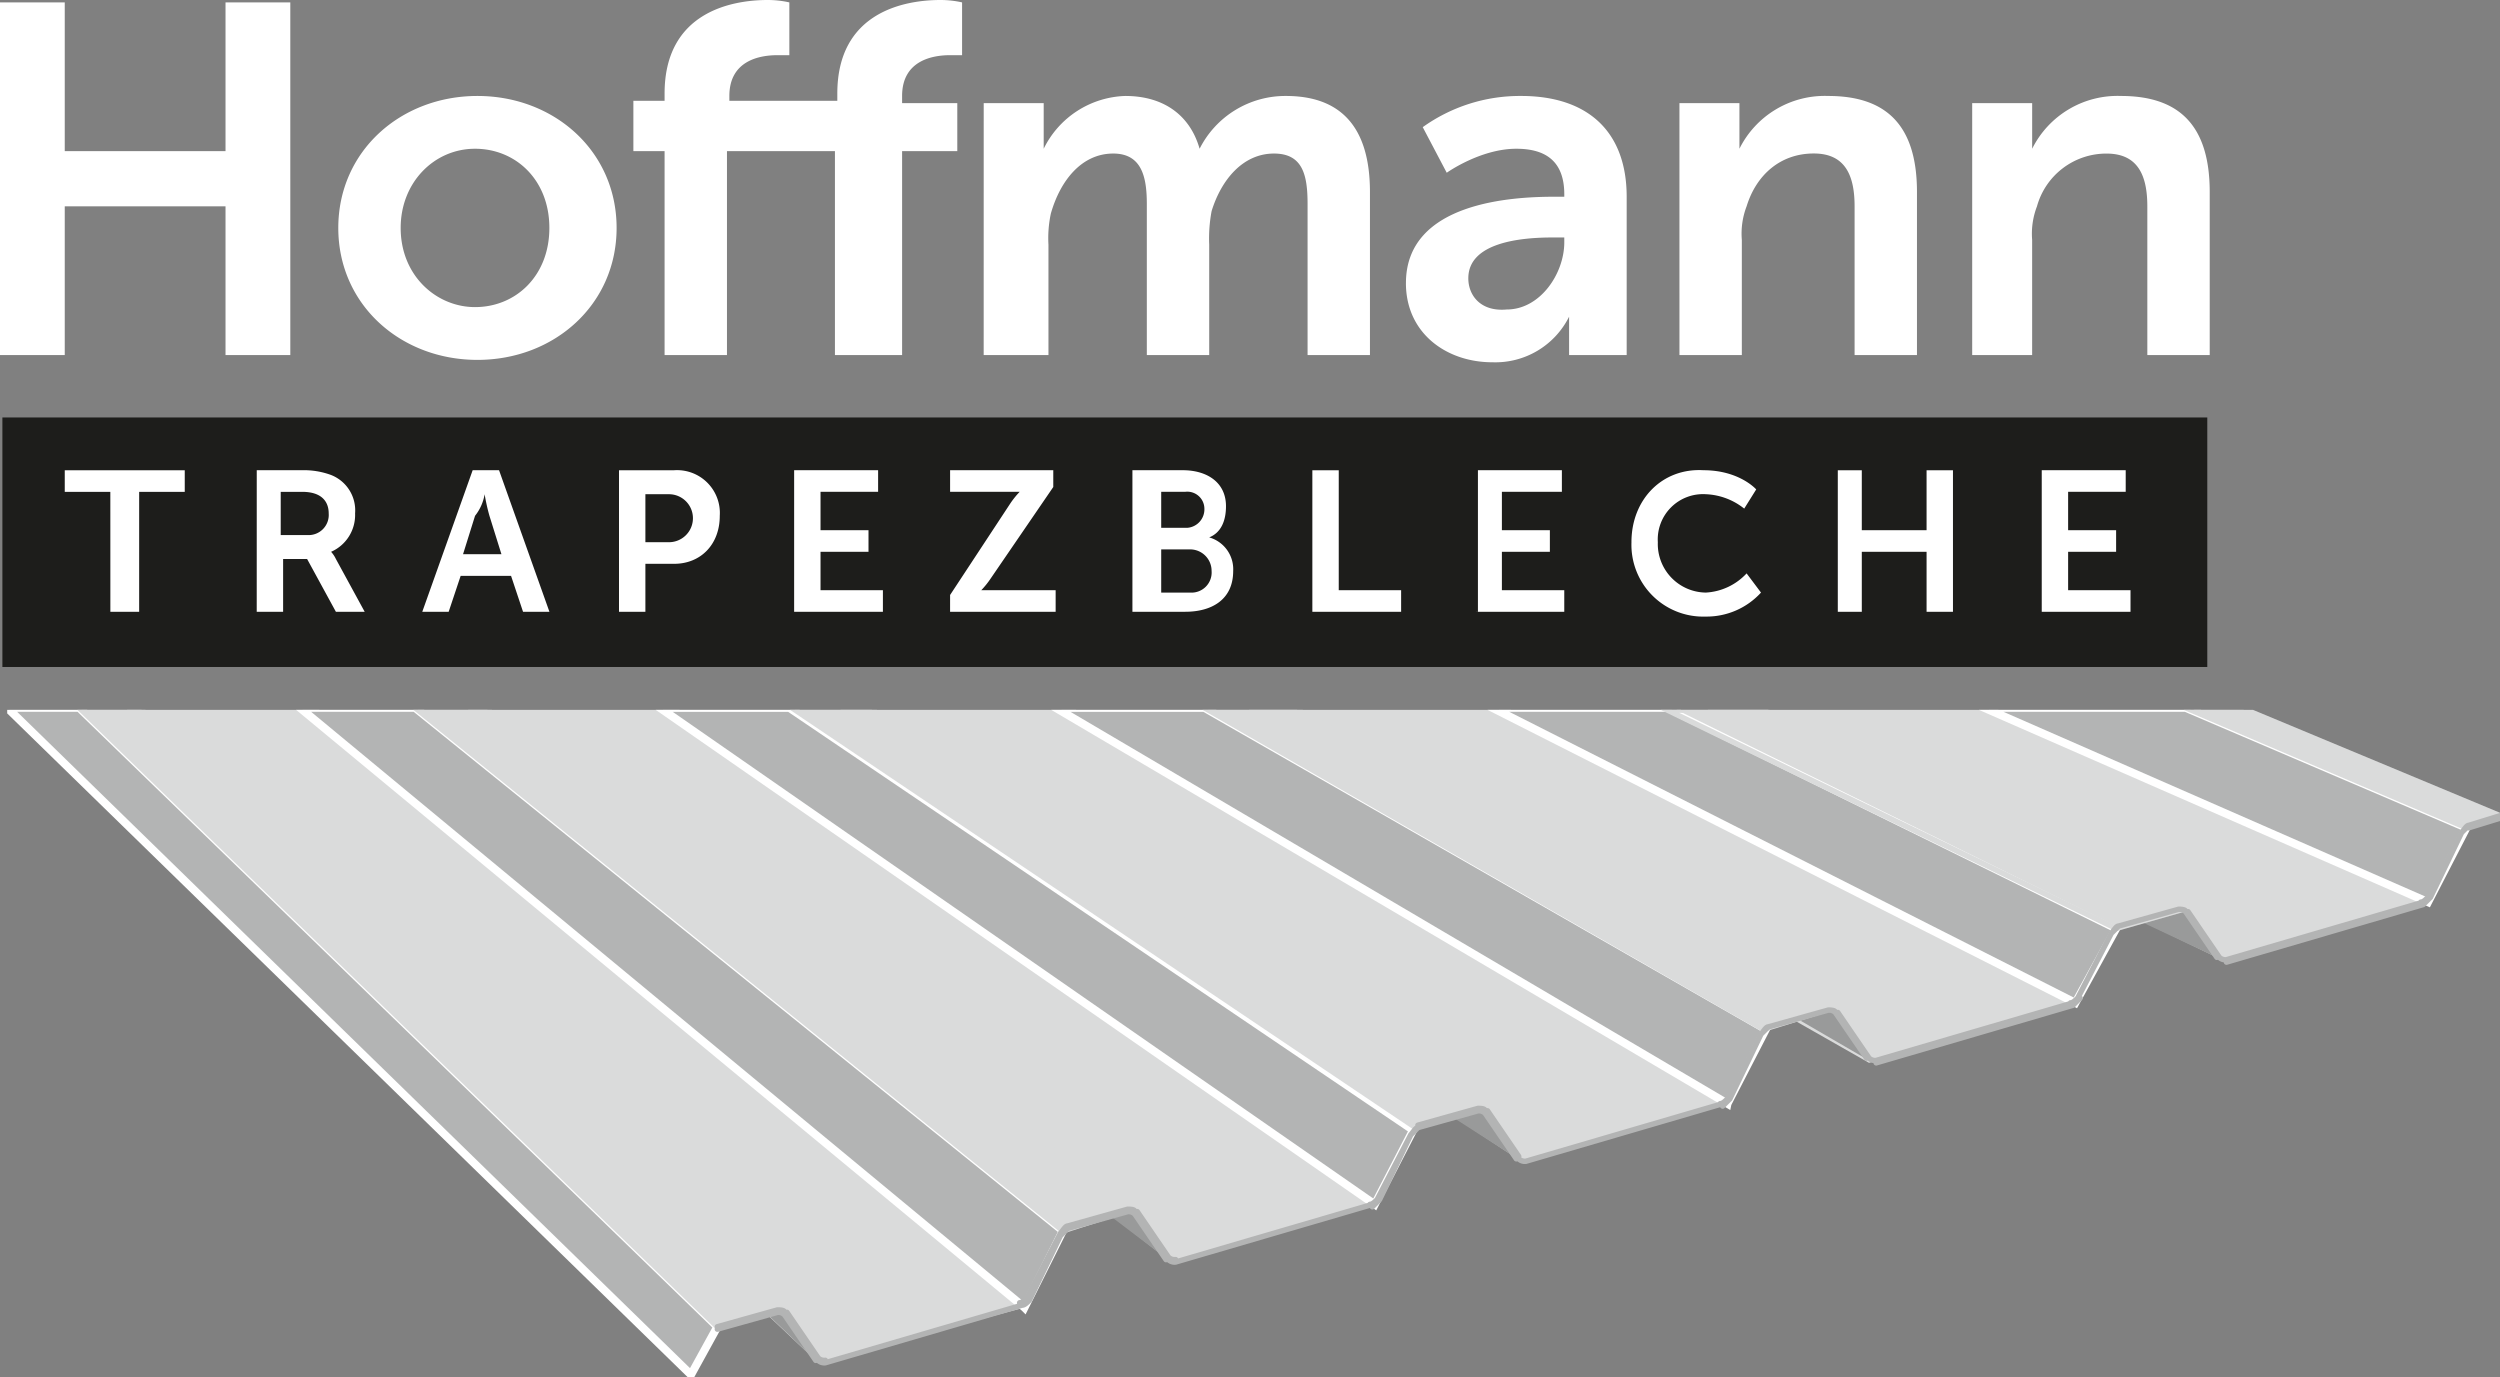 <svg xmlns="http://www.w3.org/2000/svg" xmlns:xlink="http://www.w3.org/1999/xlink" width="306" height="168.564" viewBox="0 0 306 168.564">
  <rect x="0" y="0" width="306" height="168.564" fill="#808080" stroke="none"/>
  <defs>
    <clipPath id="clip-path">
      <rect id="Rechteck_166" data-name="Rechteck 166" width="305.119" height="81.679" fill="none"/>
    </clipPath>
    <clipPath id="clip-path-2">
      <path id="Pfad_106" data-name="Pfad 106" d="M273.209,304.462l52.86,23.787L301.107,335.3l-63.432-30.835Zm-59.614,0,69.6,36.121-25.255,7.342-76.352-43.463Zm-53.153,0,80.171,48.455-25.256,7.048-83.695-55.5Zm-48.455,0,85.457,60.789L172.481,372.3,86.144,304.462Zm-67.544,0H67.937l86.631,73.417-25.255,6.754-84.87-80.171Z" transform="translate(-44.443 -304.462)" fill="none"/>
    </clipPath>
    <linearGradient id="linear-gradient" x1="-0.01" y1="0.875" x2="-0.008" y2="0.875" gradientUnits="objectBoundingBox">
      <stop offset="0" stop-color="#b3b4b4"/>
      <stop offset="0.39" stop-color="#b3b4b4"/>
      <stop offset="0.59" stop-color="#dadbdb"/>
      <stop offset="1" stop-color="#dadbdb"/>
    </linearGradient>
    <clipPath id="clip-path-3">
      <path id="Pfad_109" data-name="Pfad 109" d="M272.2,304.462l34.359,14.684-4.7,9.1-54.328-23.787Zm-63.432,0,54.916,27.018-4.993,9.1-71.067-36.121Zm-56.678,0,68.424,39.352-4.7,9.1-81.639-48.455h17.913Zm-50.51,0,76.353,51.686-4.7,9.1L85.433,304.462Zm-60.2,0h14.1l79.29,64.02-4.7,9.4L41.383,304.462Zm-35.827,0h8.81l78.115,76.06-3.23,5.873L5.556,304.462Z" transform="translate(-5.556 -304.462)" fill="none"/>
    </clipPath>
    <linearGradient id="linear-gradient-2" x1="0.036" y1="0.855" x2="0.037" y2="0.855" gradientUnits="objectBoundingBox">
      <stop offset="0" stop-color="#999"/>
      <stop offset="0.39" stop-color="#999"/>
      <stop offset="0.62" stop-color="#b3b4b4"/>
      <stop offset="1" stop-color="#b3b4b4"/>
    </linearGradient>
    <clipPath id="clip-path-4">
      <path id="Pfad_112" data-name="Pfad 112" d="M293.664,303.963l31.716,13.215-4.112,1.175L286.909,303.67h6.755Zm-58.146,0,51.391,24.375-8.222,2.349L223.771,303.67h11.747Zm-57.559,0,66.075,36.709-8.516,2.349-68.425-39.058Zm-51.979,0,75.179,49.043-8.223,2.349-76.353-51.392Zm-46.987,0,79,61.377-8.223,2.643-79.29-64.02Zm-49.629,0h7.341l78.409,73.417-7.635,2.349L29.365,303.963Z" transform="translate(-29.365 -303.67)" fill="none"/>
    </clipPath>
    <linearGradient id="linear-gradient-3" x1="-0.021" y1="1.367" x2="-0.02" y2="1.367" gradientUnits="objectBoundingBox">
      <stop offset="0" stop-color="#b3b4b4"/>
      <stop offset="0.3" stop-color="#b3b4b4"/>
      <stop offset="0.59" stop-color="#dadbdb"/>
      <stop offset="1" stop-color="#dadbdb"/>
    </linearGradient>
  </defs>
  <g id="Gruppe_148" data-name="Gruppe 148" transform="translate(-3.175 -70.341)">
    <g id="Gruppe_132" data-name="Gruppe 132" transform="translate(3.175 70.341)">
      <path id="Pfad_103" data-name="Pfad 103" d="M244.274,113.8h7.635v-14.1A9.324,9.324,0,0,1,252.5,95.6a8.811,8.811,0,0,1,8.516-6.461c3.818,0,4.992,2.643,4.992,6.461V113.8h7.636V93.834c0-8.223-3.818-11.747-10.866-11.747a11.665,11.665,0,0,0-10.866,6.461v-5.58h-7.341V113.8Zm-35.534,0h7.635v-14.1a9.334,9.334,0,0,1,.587-4.111c1.175-3.818,4.111-6.461,8.223-6.461,3.817,0,4.992,2.643,4.992,6.461V113.8h7.635V93.834c0-8.223-3.817-11.747-10.865-11.747a11.665,11.665,0,0,0-10.866,6.461v-5.58h-7.342Zm-25.842-9.4c0-4.4,6.46-4.992,10.278-4.992h1.468V100c0,3.818-2.936,8.223-7.048,8.223-3.23.293-4.7-1.762-4.7-3.818m-7.636.587c0,6.167,4.993,9.691,10.572,9.691a10.087,10.087,0,0,0,9.4-5.579v4.7h7.048V94.421c0-7.929-4.7-12.334-12.922-12.334a20.414,20.414,0,0,0-12.04,3.818l2.937,5.58s4.111-2.937,8.516-2.937c3.524,0,5.873,1.468,5.873,5.58v.293H193.47c-4.993,0-18.208.588-18.208,10.572m-51.685,8.81h7.929V100.295a14.347,14.347,0,0,1,.294-3.818c1.174-4.111,3.817-7.342,7.635-7.342,3.524,0,4.111,2.937,4.111,6.167v18.5h7.636V100.295a18.1,18.1,0,0,1,.293-4.112c1.175-3.817,3.818-7.048,7.636-7.048,3.524,0,4.111,2.643,4.111,6.167v18.5h7.635V93.834c0-8.223-3.818-11.747-10.278-11.747a11.758,11.758,0,0,0-10.572,6.461c-1.175-4.111-4.405-6.461-9.1-6.461a11.516,11.516,0,0,0-9.984,6.461v-5.58h-7.342Zm-18.207,0h8.222V88.842h6.755V82.968h-6.755v-.881c0-4.4,3.818-4.992,5.874-4.992h1.468V70.634a12.144,12.144,0,0,0-2.643-.293c-4.4,0-12.628,1.468-12.628,11.453v.881H92.449v-.588c0-4.4,3.818-4.992,5.874-4.992h1.468V70.634a12.143,12.143,0,0,0-2.643-.293c-4.4,0-12.628,1.468-12.628,11.453v.881H80.7v6.167H84.52V113.8h7.636V88.842h13.215V113.8ZM52.217,98.239c0-5.58,4.111-9.691,9.1-9.691s9.1,3.818,9.1,9.691-4.111,9.691-9.1,9.691c-4.7,0-9.1-3.818-9.1-9.691m-7.635,0c0,9.4,7.635,16.152,17.032,16.152s17.033-6.755,17.033-16.152S71.012,82.087,61.614,82.087,44.582,88.842,44.582,98.239M3.175,113.8H11.1V95.6H30.779V113.8h7.929V70.634H30.779V88.842H11.1V70.634H3.175Z" transform="translate(-3.175 -70.341)" fill="#fff"/>
    </g>
    <rect id="Rechteck_165" data-name="Rechteck 165" width="269.879" height="30.541" transform="translate(3.468 121.439)" fill="#1d1d1b"/>
    <g id="Gruppe_133" data-name="Gruppe 133" transform="translate(11.104 127.883)">
      <path id="Pfad_104" data-name="Pfad 104" d="M266.583,243.192h10.866v-2.643h-7.636v-4.7h5.874v-2.643h-5.874v-4.7h7.048v-2.643H266.583Zm-24.962,0h2.937V235.85h7.929v7.342h3.23V225.865h-3.23v7.342h-7.929v-7.342h-2.937Zm-25.255-8.516a8.79,8.79,0,0,0,9.1,9.1,9.01,9.01,0,0,0,6.754-2.937l-1.762-2.349a7.359,7.359,0,0,1-4.992,2.349,5.954,5.954,0,0,1-5.874-6.167,5.545,5.545,0,0,1,5.874-5.873,8.033,8.033,0,0,1,4.7,1.762l1.469-2.349s-2.056-2.35-6.461-2.35c-4.992-.293-8.81,3.524-8.81,8.81m-19.088,8.516h10.865v-2.643h-7.635v-4.7h5.873v-2.643h-5.873v-4.7h7.342v-2.643H197.572v17.327Zm-19.97,0h10.866v-2.643h-7.635V225.865h-3.231Zm-18.5-2.35v-5.286h3.524a2.632,2.632,0,0,1,2.643,2.643,2.464,2.464,0,0,1-2.643,2.643Zm0-7.929v-4.405h2.937a2.094,2.094,0,0,1,2.349,2.056,2.269,2.269,0,0,1-2.055,2.349Zm-3.524,10.279h6.461c3.23,0,5.873-1.469,5.873-4.993a4.05,4.05,0,0,0-2.936-4.111c1.468-.587,2.055-2.056,2.055-3.818,0-2.936-2.349-4.405-5.286-4.405h-6.167v17.327Zm-22.318,0h12.921v-2.643h-9.1a10.6,10.6,0,0,0,1.175-1.469l7.635-11.159v-2.056H132.966v2.643h8.516a10.646,10.646,0,0,0-1.175,1.469l-7.341,11.159Zm-19.088,0h10.866v-2.643h-7.635v-4.7h5.873v-2.643h-5.873v-4.7h7.048v-2.643H113.877ZM95.67,234.675V228.8h2.937a2.937,2.937,0,0,1,0,5.873Zm-3.23,8.516h3.23v-5.874h3.524c3.23,0,5.58-2.349,5.58-5.873a5.241,5.241,0,0,0-5.58-5.58H92.44ZM75.994,228.8a23.943,23.943,0,0,0,.588,2.643l1.468,4.7h-4.7l1.469-4.7A5.764,5.764,0,0,0,75.994,228.8Zm4.7,14.39h3.23l-6.167-17.327h-3.23l-6.167,17.327h3.23l1.469-4.4h6.167Zm-29.66-9.1v-5.58h2.643c2.349,0,3.23,1.175,3.23,2.643a2.465,2.465,0,0,1-2.643,2.643h-3.23Zm-2.937,9.1h3.23v-6.461h2.937l3.524,6.461h3.524l-3.524-6.461a3.657,3.657,0,0,0-.587-.881,4.923,4.923,0,0,0,2.936-4.7,4.65,4.65,0,0,0-2.936-4.7,9.582,9.582,0,0,0-3.524-.588H48.1Zm-17.914,0h3.524V228.508h5.58v-2.643H24.6v2.643h5.579Z" transform="translate(-24.603 -225.849)" fill="#fff"/>
    </g>
    <g id="Gruppe_147" data-name="Gruppe 147" transform="translate(4.056 157.226)">
      <g id="Gruppe_146" data-name="Gruppe 146" transform="translate(0)">
        <g id="Gruppe_145" data-name="Gruppe 145">
          <g id="Gruppe_144" data-name="Gruppe 144" clip-path="url(#clip-path)">
            <g id="Gruppe_143" data-name="Gruppe 143" transform="translate(0 -0.547)">
              <g id="Gruppe_136" data-name="Gruppe 136" transform="translate(14.389 0.293)">
                <g id="Gruppe_135" data-name="Gruppe 135" clip-path="url(#clip-path-2)">
                  <g id="Gruppe_134" data-name="Gruppe 134" transform="translate(-13.508 -49.629)">
                    <path id="Pfad_105" data-name="Pfad 105" d="M294.554,170.339,316.873,297.79,29.962,350.062,7.937,222.611l286.617-52.272Z" transform="translate(-7.937 -170.339)" fill="url(#linear-gradient)"/>
                  </g>
                </g>
              </g>
              <path id="Pfad_107" data-name="Pfad 107" d="M299.408,329.13l4.7,6.167-9.985-4.7Zm-42.875,12.041,4.4,6.46-9.1-5.286Zm0,0-66.075-36.709ZM213.364,353.5l4.992,6.46-8.222-5.286Zm-42.875,12.334,4.992,6.46-7.342-5.579,2.35-.881Zm-44.638,12.627,1.762-.587L49.205,304.462l78.409,73.417,4.7,6.754-6.461-6.167Z" transform="translate(-33.054 -304.169)" fill="#999a9a"/>
              <g id="Gruppe_139" data-name="Gruppe 139" transform="translate(0 0.293)">
                <g id="Gruppe_138" data-name="Gruppe 138" clip-path="url(#clip-path-3)">
                  <g id="Gruppe_137" data-name="Gruppe 137" transform="translate(-13.803 -53.153)">
                    <path id="Pfad_108" data-name="Pfad 108" d="M273.667,160.815l23.2,132.443L-8.84,348.761l-22.906-132.15,305.413-55.8Z" transform="translate(31.746 -160.815)" fill="url(#linear-gradient-2)"/>
                  </g>
                </g>
              </g>
              <path id="Pfad_110" data-name="Pfad 110" d="M301.864,328.249l4.7-9.1L272.2,304.462H247.536Zm-38.176,3.231-54.916-27.018H187.335L258.7,340.583l4.993-9.1Zm-47.574,21.437,4.7-9.1-68.718-39.352H133.888l82.226,48.455Zm-43.169,12.334,4.7-9.1-76.353-51.686H85.433ZM130.07,377.879l4.7-9.4-79.29-64.02h-14.1l88.687,73.417ZM89.251,386.1l3.23-5.874L14.366,304.462H5.556Z" transform="translate(-5.556 -304.169)" fill="none" stroke="#fff" stroke-miterlimit="7.619" stroke-width="0.99"/>
              <g id="Gruppe_142" data-name="Gruppe 142" transform="translate(8.81)">
                <g id="Gruppe_141" data-name="Gruppe 141" transform="translate(0)" clip-path="url(#clip-path-4)">
                  <g id="Gruppe_140" data-name="Gruppe 140" transform="translate(-4.405 -2.056)">
                    <path id="Pfad_111" data-name="Pfad 111" d="M21.866,378.579l-4.4-78.116,300.42-2.349,4.7,78.115-300.713,2.35Z" transform="translate(-17.461 -298.114)" fill="url(#linear-gradient-3)"/>
                  </g>
                </g>
              </g>
              <path id="Pfad_113" data-name="Pfad 113" d="M115.115,377.879,36.706,304.462H29.365l78.115,75.766,7.635-2.349Zm42.876-12.04-79-61.377H70.478l79.29,64.02ZM200.865,353.5l-74.885-49.043h-9.4l76.353,51.392,7.929-2.349Zm43.169-12.334L177.96,304.462H167.094l68.424,39.352Zm34.653-9.691,8.222-2.35-51.391-24.374H223.771Zm46.986-13.8-31.716-13.215H287.2l34.359,14.684Z" transform="translate(-20.555 -304.169)" fill="none" stroke="#dadbdb" stroke-miterlimit="7.619" stroke-width="0.667"/>
              <path id="Pfad_114" data-name="Pfad 114" d="M425.187,357.8a1.081,1.081,0,0,1-.881-.293m.881.293a1.081,1.081,0,0,1-.881-.293m25.549-7.342c-.293.294-.587.587-.881.587m1.175-.587-.881.881m0-.294L425.187,357.8m24.081-6.754-24.081,7.048m28.779-15.858c.293-.294.587-.881.881-.881m-.881.881.881-.881m3.817-1.175-3.817,1.175m3.817-.881-3.817,1.175m-.881.587-3.818,7.929m3.818-7.929-4.112,7.929M382.312,370.13a1.081,1.081,0,0,1-.881-.293m.881.293a1.081,1.081,0,0,1-.881-.293m24.962-6.755-24.081,7.048m24.081-6.754-24.081,7.048m37-18.795c.294,0,.881,0,.881.294m-.881-.294a1.078,1.078,0,0,1,.881.294m-.881-.294-7.342,2.056m7.342-2.056-7.342,2.056m8.517-1.762,3.817,5.58m-4.111-5.58,3.818,5.58m-12.922-2.937c.294-.294.588-.881.881-.881m-.881.881.881-.881m-4.992,8.81c-.294.294-.587.587-.881.587m1.175-.587-.881.881m4.7-8.81-4.111,7.929m4.111-7.929-4.111,7.929M278.355,399.2c-.294.294-.587.588-.881.588m1.175-.294c-.294.294-.588.587-.881.587m0,0-24.081,7.048m24.081-7.048-24.081,7.048m-5.873-6.46c.293,0,.881,0,.881.293m-.881,0a1.079,1.079,0,0,1,.881.294m-.881-.587-7.342,2.055m7.342-1.762-7.342,2.056m13.215,3.818a1.079,1.079,0,0,1-.881-.294m.881.587a1.081,1.081,0,0,1-.881-.293m-3.818-5.874,3.818,5.58m-4.111-5.286,3.817,5.58m68.131-19.089L296.562,394.8m24.081-7.048L296.562,394.8m-5.873-6.46c.294,0,.881,0,.881.293m-.881,0a1.079,1.079,0,0,1,.881.294m-.881-.587-7.342,2.055m7.342-1.762-7.342,2.056m13.215,3.818a1.079,1.079,0,0,1-.881-.294m.881.587a1.08,1.08,0,0,1-.881-.293m-3.817-5.874,3.817,5.58m-4.111-5.286,3.818,5.58m-12.922-3.231c.294-.293.588-.881.881-.881m-.881,1.175q.441-.441.881-.881m-.881.587-4.111,7.929m4.111-7.635-3.817,7.929m60.789-17.033a1.079,1.079,0,0,1-.881-.293m.881.293a1.079,1.079,0,0,1-.881-.293m25.549-7.342c-.294.294-.588.587-.881.587m1.174-.587-.881.881m0-.294-24.08,7.048m24.08-7.048-24.08,7.048m37-18.5c.293,0,.881,0,.881.294m-.881-.294a1.079,1.079,0,0,1,.881.294m-9.1,2.643c.294-.294.587-.881.881-.881m-.881.881.881-.881m7.342-2.056-7.342,2.056m7.342-2.056-7.342,2.056m8.516-1.762,3.818,5.58m-4.111-5.58,3.817,5.58M368.217,366.9l-3.818,7.929m3.818-7.929-4.111,7.929M333.564,376l-7.341,2.055m7.341-1.762-7.341,2.056M333.564,376c.294,0,.881,0,.881.293m-.881,0a1.077,1.077,0,0,1,.881.294m.294-.294,3.818,5.58m-4.112-5.286,3.818,5.58m-17.033,4.992c-.293.294-.587.587-.881.587m1.175-.587-.881.881m4.7-8.81c.293-.294.587-.881.881-.881m-.881.881.881-.881m-.881.881-4.112,7.929m4.112-7.929-3.818,7.929" transform="translate(-153.547 -326.668)" fill="none" stroke="#b3b4b4" stroke-linecap="round" stroke-linejoin="round" stroke-width="0.667"/>
            </g>
          </g>
        </g>
      </g>
    </g>
  </g>
</svg>
